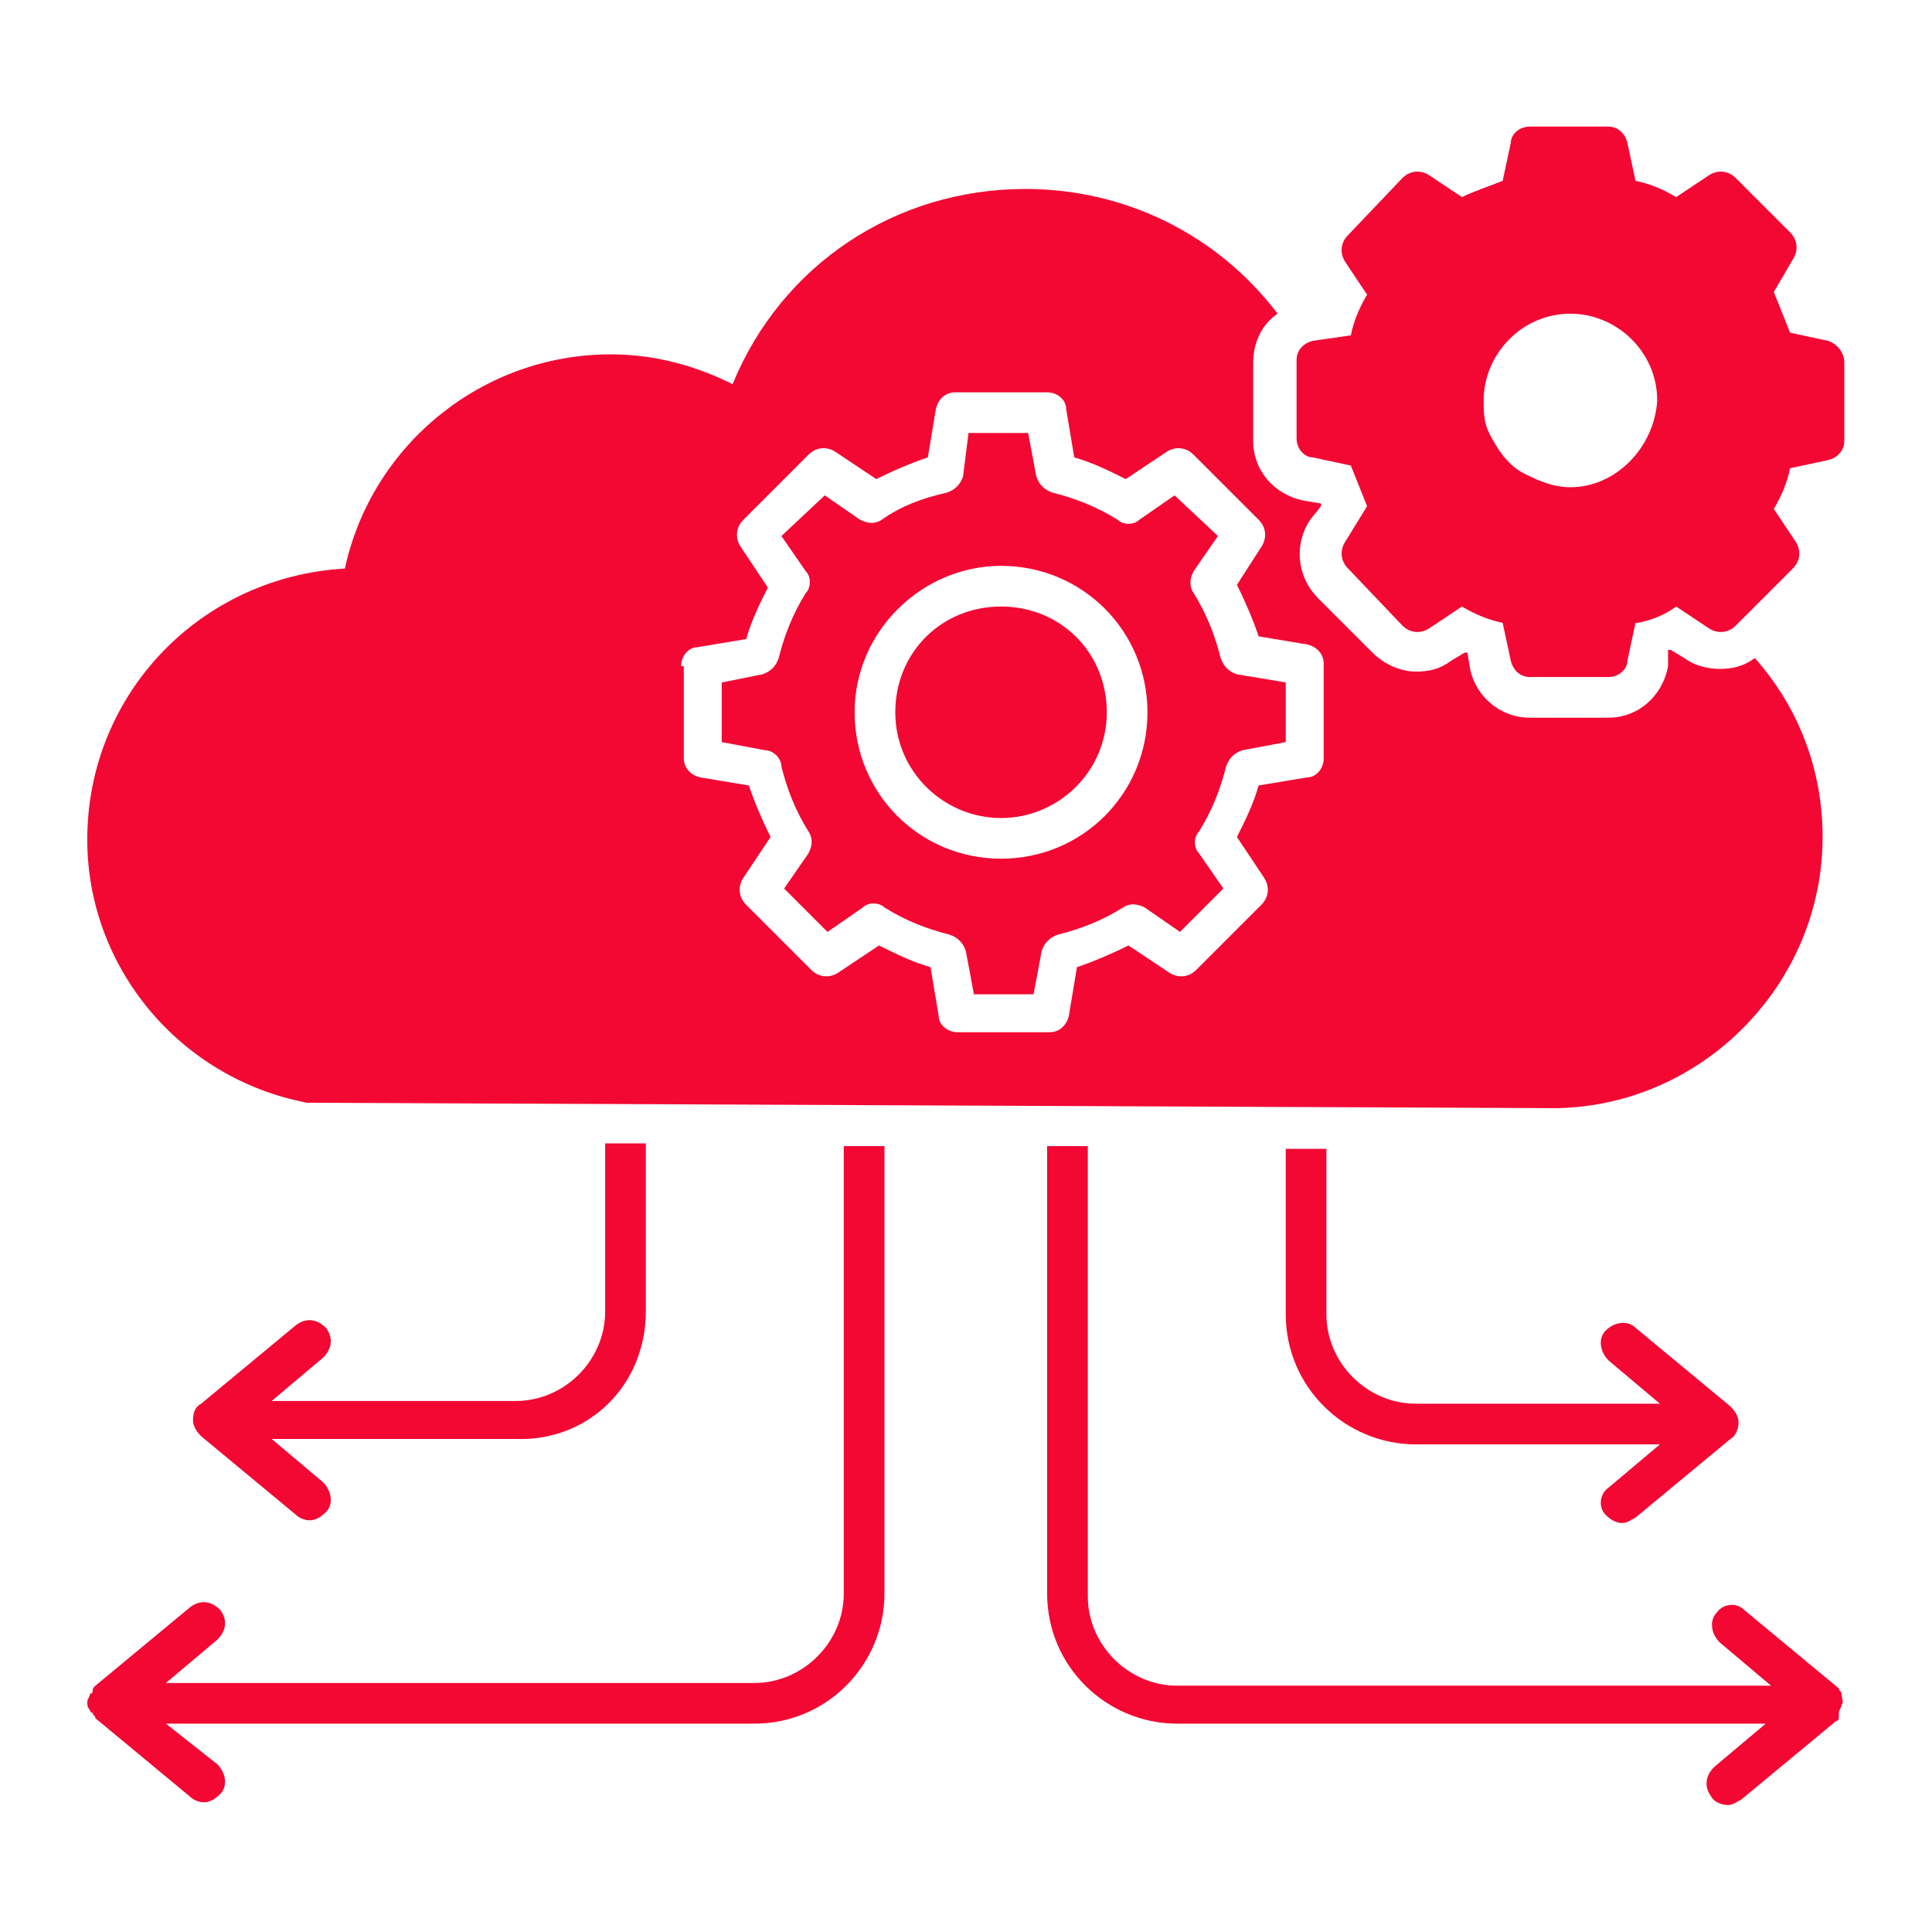 <svg xmlns="http://www.w3.org/2000/svg" xmlns:xlink="http://www.w3.org/1999/xlink" width="2380" zoomAndPan="magnify" viewBox="0 0 1784.88 1785" height="2380" preserveAspectRatio="xMidYMid meet" version="1.2"><defs><clipPath id="743d997ee1"><path d="M 967 1058 L 1703 1058 L 1703 1667.863 L 967 1667.863 Z M 967 1058 "/></clipPath><clipPath id="78465d2692"><path d="M 1197 116.969 L 1704 116.969 L 1704 626 L 1197 626 Z M 1197 116.969 "/></clipPath></defs><g id="cc5ecd3270"><path style=" stroke:none;fill-rule:nonzero;fill:#f30733;fill-opacity:1;" d="M 779.516 1472.262 C 779.516 1517.355 741.938 1554.934 696.844 1554.934 L 153.223 1554.934 L 200.824 1514.848 C 208.34 1507.332 210.844 1497.312 203.328 1487.293 C 195.812 1479.777 185.793 1477.273 175.77 1484.789 L 88.09 1557.438 C 85.586 1559.941 85.586 1559.941 85.586 1562.449 C 85.586 1562.449 85.586 1564.953 83.078 1564.953 C 83.078 1567.457 80.574 1569.965 80.574 1572.469 C 80.574 1574.973 80.574 1577.477 83.078 1579.984 C 83.078 1579.984 83.078 1582.488 85.586 1582.488 C 85.586 1584.992 88.09 1584.992 88.09 1587.5 L 175.77 1660.148 C 178.277 1662.652 183.285 1665.16 188.297 1665.16 C 193.309 1665.16 198.316 1662.652 203.328 1657.645 C 210.844 1650.129 208.34 1637.602 200.824 1630.086 L 153.223 1592.508 L 696.844 1592.508 C 764.484 1592.508 817.094 1537.395 817.094 1472.262 L 817.094 1058.91 L 779.516 1058.91 Z M 779.516 1472.262 "/><path style=" stroke:none;fill-rule:nonzero;fill:#f30733;fill-opacity:1;" d="M 596.637 1211.723 L 596.637 1056.402 L 559.062 1056.402 L 559.062 1211.723 C 559.062 1256.816 521.484 1294.395 476.391 1294.395 L 250.926 1294.395 L 298.523 1254.312 C 306.039 1246.797 308.543 1236.777 301.027 1226.754 C 293.516 1219.238 283.492 1216.734 273.473 1224.25 L 185.793 1296.898 C 180.781 1299.406 178.277 1304.414 178.277 1311.93 C 178.277 1316.941 180.781 1321.953 185.793 1326.961 L 273.473 1399.613 C 275.977 1402.117 280.988 1404.621 286 1404.621 C 291.008 1404.621 296.02 1402.117 301.027 1397.105 C 308.543 1389.59 306.039 1377.066 298.523 1369.551 L 250.926 1329.469 L 476.391 1329.469 C 544.031 1331.973 596.637 1279.363 596.637 1211.723 Z M 596.637 1211.723 "/><path style=" stroke:none;fill-rule:nonzero;fill:#f30733;fill-opacity:1;" d="M 1483.465 1399.613 C 1488.477 1404.621 1493.488 1407.129 1498.496 1407.129 C 1503.508 1407.129 1506.012 1404.621 1511.023 1402.117 L 1598.703 1329.469 C 1603.715 1326.961 1606.219 1319.445 1606.219 1314.438 C 1606.219 1309.426 1603.715 1304.414 1598.703 1299.406 L 1511.023 1226.754 C 1503.508 1219.238 1490.98 1221.746 1483.465 1229.262 C 1475.949 1236.777 1478.457 1249.301 1485.973 1256.816 L 1533.57 1296.898 L 1308.105 1296.898 C 1263.012 1296.898 1225.434 1259.324 1225.434 1214.23 L 1225.434 1061.414 L 1187.855 1061.414 L 1187.855 1214.23 C 1187.855 1281.867 1242.973 1334.477 1308.105 1334.477 L 1533.57 1334.477 L 1485.973 1374.559 C 1478.457 1379.57 1475.949 1392.098 1483.465 1399.613 Z M 1483.465 1399.613 "/><g clip-rule="nonzero" clip-path="url(#743d997ee1)"><path style=" stroke:none;fill-rule:nonzero;fill:#f30733;fill-opacity:1;" d="M 1701.414 1564.953 C 1701.414 1562.449 1698.91 1562.449 1698.91 1559.941 L 1611.23 1487.293 C 1603.715 1479.777 1591.188 1482.281 1586.18 1489.797 C 1578.664 1497.312 1581.168 1509.84 1588.684 1517.355 L 1636.281 1557.438 L 1087.652 1557.438 C 1042.559 1557.438 1004.98 1519.859 1004.98 1474.766 L 1004.98 1058.91 L 967.402 1058.91 L 967.402 1472.262 C 967.402 1539.902 1022.516 1592.508 1087.652 1592.508 L 1631.27 1592.508 L 1583.672 1632.594 C 1576.156 1640.105 1573.652 1650.129 1581.168 1660.148 C 1583.672 1665.16 1591.188 1667.664 1596.199 1667.664 C 1601.211 1667.664 1603.715 1665.16 1608.727 1662.652 L 1696.406 1590.004 C 1698.91 1590.004 1698.91 1587.5 1698.91 1584.992 C 1698.91 1584.992 1698.91 1584.992 1698.91 1582.488 C 1698.91 1579.984 1701.414 1577.477 1701.414 1574.973 C 1703.922 1572.469 1701.414 1569.961 1701.414 1564.953 Z M 1701.414 1564.953 "/></g><g clip-rule="nonzero" clip-path="url(#78465d2692)"><path style=" stroke:none;fill-rule:nonzero;fill:#f30733;fill-opacity:1;" d="M 1688.891 314.875 L 1653.816 307.359 C 1648.809 294.836 1643.797 282.309 1638.785 269.781 L 1656.324 239.723 C 1661.332 232.207 1661.332 222.184 1653.816 214.668 L 1603.715 164.566 C 1596.199 157.051 1586.18 157.051 1578.664 162.062 L 1548.602 182.102 C 1536.074 174.586 1523.551 169.574 1511.023 167.07 L 1503.508 132 C 1501.004 121.977 1493.488 116.969 1485.973 116.969 L 1413.32 116.969 C 1403.301 116.969 1395.785 124.484 1395.785 132 L 1388.27 167.07 C 1375.746 172.082 1360.715 177.09 1350.691 182.102 L 1320.633 162.062 C 1313.117 157.051 1303.094 157.051 1295.578 164.566 L 1245.477 217.176 C 1237.961 224.691 1237.961 234.711 1242.973 242.227 L 1263.012 272.289 C 1255.496 284.812 1250.488 297.34 1247.98 309.867 L 1212.91 314.875 C 1202.887 317.379 1197.879 324.895 1197.879 332.41 L 1197.879 405.062 C 1197.879 415.082 1205.395 422.598 1212.91 422.598 L 1247.98 430.113 C 1252.992 442.641 1258 455.164 1263.012 467.691 L 1242.973 500.258 C 1237.961 507.773 1237.961 517.793 1245.477 525.309 L 1295.578 577.918 C 1303.094 585.434 1313.117 585.434 1320.633 580.422 L 1350.691 560.383 C 1363.219 567.898 1375.746 572.906 1388.27 575.414 L 1395.785 610.484 C 1398.289 620.504 1405.805 625.516 1413.32 625.516 L 1485.973 625.516 C 1495.992 625.516 1503.508 618 1503.508 610.484 L 1511.023 575.414 C 1511.023 575.414 1513.527 575.414 1513.527 575.414 C 1526.055 572.906 1538.582 567.898 1548.602 560.383 L 1578.664 580.422 C 1586.18 585.434 1596.199 585.434 1603.715 577.918 L 1656.324 525.309 C 1663.84 517.793 1663.84 507.773 1658.828 500.258 L 1638.785 470.195 C 1646.301 457.672 1651.312 445.145 1653.816 432.617 L 1688.891 425.102 C 1698.91 422.598 1703.922 415.082 1703.922 407.566 L 1703.922 334.918 C 1703.922 324.895 1696.406 317.379 1688.891 314.875 Z M 1450.898 450.156 C 1435.867 450.156 1423.344 445.145 1408.312 437.629 C 1393.281 430.113 1383.262 415.082 1375.746 400.051 C 1370.734 390.031 1370.734 380.012 1370.734 369.988 C 1370.734 327.402 1405.805 289.824 1450.898 289.824 C 1493.488 289.824 1531.066 324.895 1531.066 369.988 C 1528.559 412.578 1493.488 450.156 1450.898 450.156 Z M 1450.898 450.156 "/></g><path style=" stroke:none;fill-rule:nonzero;fill:#f30733;fill-opacity:1;" d="M 924.816 755.785 C 977.422 755.785 1022.516 713.195 1022.516 658.082 C 1022.516 602.969 979.93 560.383 924.816 560.383 C 869.703 560.383 827.113 602.969 827.113 658.082 C 827.113 713.195 872.207 755.785 924.816 755.785 Z M 924.816 755.785 "/><path style=" stroke:none;fill-rule:nonzero;fill:#f30733;fill-opacity:1;" d="M 721.898 708.188 C 726.906 728.227 734.422 748.27 746.949 768.309 C 751.957 775.824 749.453 783.34 746.949 788.352 L 724.402 820.918 L 764.484 861 L 797.051 838.453 C 802.062 833.445 812.082 833.445 817.094 838.453 C 837.133 850.98 857.176 858.496 877.219 863.508 C 884.734 866.012 889.742 871.023 892.246 878.539 L 899.762 918.621 L 954.879 918.621 L 962.391 878.539 C 964.898 871.023 969.906 866.012 977.422 863.508 C 997.465 858.496 1017.508 850.98 1037.547 838.453 C 1045.062 833.445 1052.578 835.949 1057.59 838.453 L 1090.156 861 L 1130.238 820.918 L 1107.691 788.352 C 1102.68 783.34 1102.68 773.32 1107.691 768.309 C 1120.219 748.27 1127.734 728.227 1132.742 708.188 C 1135.25 700.672 1140.258 695.66 1147.773 693.156 L 1187.855 685.641 L 1187.855 630.527 L 1142.766 623.012 C 1135.25 620.504 1130.238 615.496 1127.734 607.98 C 1122.723 587.938 1115.207 567.898 1102.684 547.855 C 1097.672 540.34 1100.176 532.824 1102.684 527.816 L 1125.227 495.246 L 1085.145 457.672 L 1052.578 480.215 C 1047.566 485.227 1037.547 485.227 1032.539 480.215 C 1012.496 467.691 992.453 460.176 972.414 455.164 C 964.898 452.66 959.887 447.648 957.383 440.133 L 949.867 400.051 L 894.754 400.051 L 889.742 440.133 C 887.238 447.648 882.227 452.66 874.711 455.164 C 852.164 460.176 832.125 467.691 814.59 480.215 C 807.074 485.227 799.559 482.723 794.547 480.215 L 761.98 457.672 L 721.898 495.246 L 744.441 527.816 C 749.453 532.824 749.453 542.844 744.441 547.855 C 731.918 567.898 724.402 587.938 719.391 607.98 C 716.887 615.496 711.875 620.504 704.359 623.012 L 666.781 630.527 L 666.781 685.641 L 706.867 693.156 C 714.383 693.156 721.898 700.672 721.898 708.188 Z M 924.816 522.805 C 999.969 522.805 1060.094 582.93 1060.094 658.082 C 1060.094 733.238 999.969 793.363 924.816 793.363 C 849.66 793.363 789.535 733.238 789.535 658.082 C 789.535 582.93 852.164 522.805 924.816 522.805 Z M 924.816 522.805 "/><path style=" stroke:none;fill-rule:nonzero;fill:#f30733;fill-opacity:1;" d="M 283.492 1018.828 C 283.492 1018.828 286 1018.828 286 1018.828 L 1438.375 1023.836 C 1573.652 1021.332 1683.879 908.598 1683.879 773.32 C 1683.879 710.691 1661.332 653.074 1621.25 607.98 C 1611.23 615.496 1601.211 618 1588.684 618 C 1578.664 618 1566.137 615.496 1556.117 607.98 L 1543.59 600.465 C 1543.59 600.465 1543.59 600.465 1541.086 600.465 L 1541.086 615.496 C 1536.074 643.051 1513.527 663.094 1485.973 663.094 L 1413.32 663.094 C 1385.766 663.094 1363.219 643.051 1358.207 618 L 1355.703 602.969 C 1355.703 602.969 1355.703 602.969 1353.199 602.969 L 1340.672 610.484 C 1330.652 618 1320.633 620.504 1308.105 620.504 C 1293.074 620.504 1278.043 612.988 1268.023 602.969 L 1217.918 552.867 C 1197.879 532.824 1195.371 502.762 1210.402 480.215 L 1220.426 467.691 C 1220.426 467.691 1220.426 467.691 1220.426 465.184 L 1205.395 462.68 C 1177.836 457.672 1157.797 435.125 1157.797 407.566 L 1157.797 334.918 C 1157.797 317.379 1165.312 299.844 1180.344 289.824 C 1125.227 217.176 1040.055 174.586 947.363 174.586 C 827.113 174.586 721.898 244.73 676.805 354.957 C 641.73 337.422 604.156 327.402 564.07 327.402 C 446.328 327.402 343.617 410.07 318.566 525.309 C 185.793 532.824 80.574 640.547 80.574 775.824 C 80.574 893.57 165.75 996.281 283.492 1018.828 Z M 629.207 615.496 C 629.207 605.477 636.723 597.961 644.238 597.961 L 689.328 590.445 C 694.34 572.906 701.855 557.875 709.371 542.844 L 684.32 505.27 C 679.309 497.754 679.309 487.73 686.824 480.215 L 746.949 420.094 C 754.465 412.578 764.484 412.578 772 417.586 L 809.578 442.641 C 824.609 435.125 842.145 427.609 857.176 422.598 L 864.691 377.504 C 867.195 367.484 874.711 362.473 882.227 362.473 L 967.402 362.473 C 977.422 362.473 984.938 369.988 984.938 377.504 L 992.453 422.598 C 1009.992 427.609 1025.023 435.125 1040.051 442.641 L 1077.629 417.586 C 1085.145 412.578 1095.168 412.578 1102.684 420.094 L 1162.805 480.215 C 1170.32 487.73 1170.32 497.754 1165.312 505.27 L 1142.766 540.34 C 1150.281 555.371 1157.797 572.906 1162.805 587.938 L 1207.898 595.453 C 1217.918 597.961 1222.93 605.477 1222.93 612.988 L 1222.93 700.672 C 1222.93 710.691 1215.414 718.207 1207.898 718.207 L 1162.805 725.723 C 1157.797 743.258 1150.281 758.289 1142.766 773.32 L 1167.816 810.898 C 1172.828 818.414 1172.828 828.434 1165.312 835.949 L 1105.188 896.074 C 1097.672 903.59 1087.652 903.59 1080.137 898.578 L 1042.559 873.527 C 1027.527 881.043 1009.992 888.559 994.961 893.57 L 987.445 938.66 C 984.938 948.684 977.422 953.691 969.906 953.691 L 884.73 953.691 C 874.711 953.691 867.195 946.176 867.195 938.66 L 859.68 893.57 C 842.145 888.559 827.113 881.043 812.082 873.527 L 774.504 898.578 C 766.988 903.59 756.969 903.59 749.453 896.074 L 689.328 835.949 C 681.812 828.434 681.812 818.414 686.824 810.898 L 711.875 773.32 C 704.359 758.289 696.844 740.754 691.836 725.723 L 646.742 718.207 C 636.723 715.703 631.711 708.188 631.711 700.672 L 631.711 615.496 Z M 629.207 615.496 "/></g></svg>